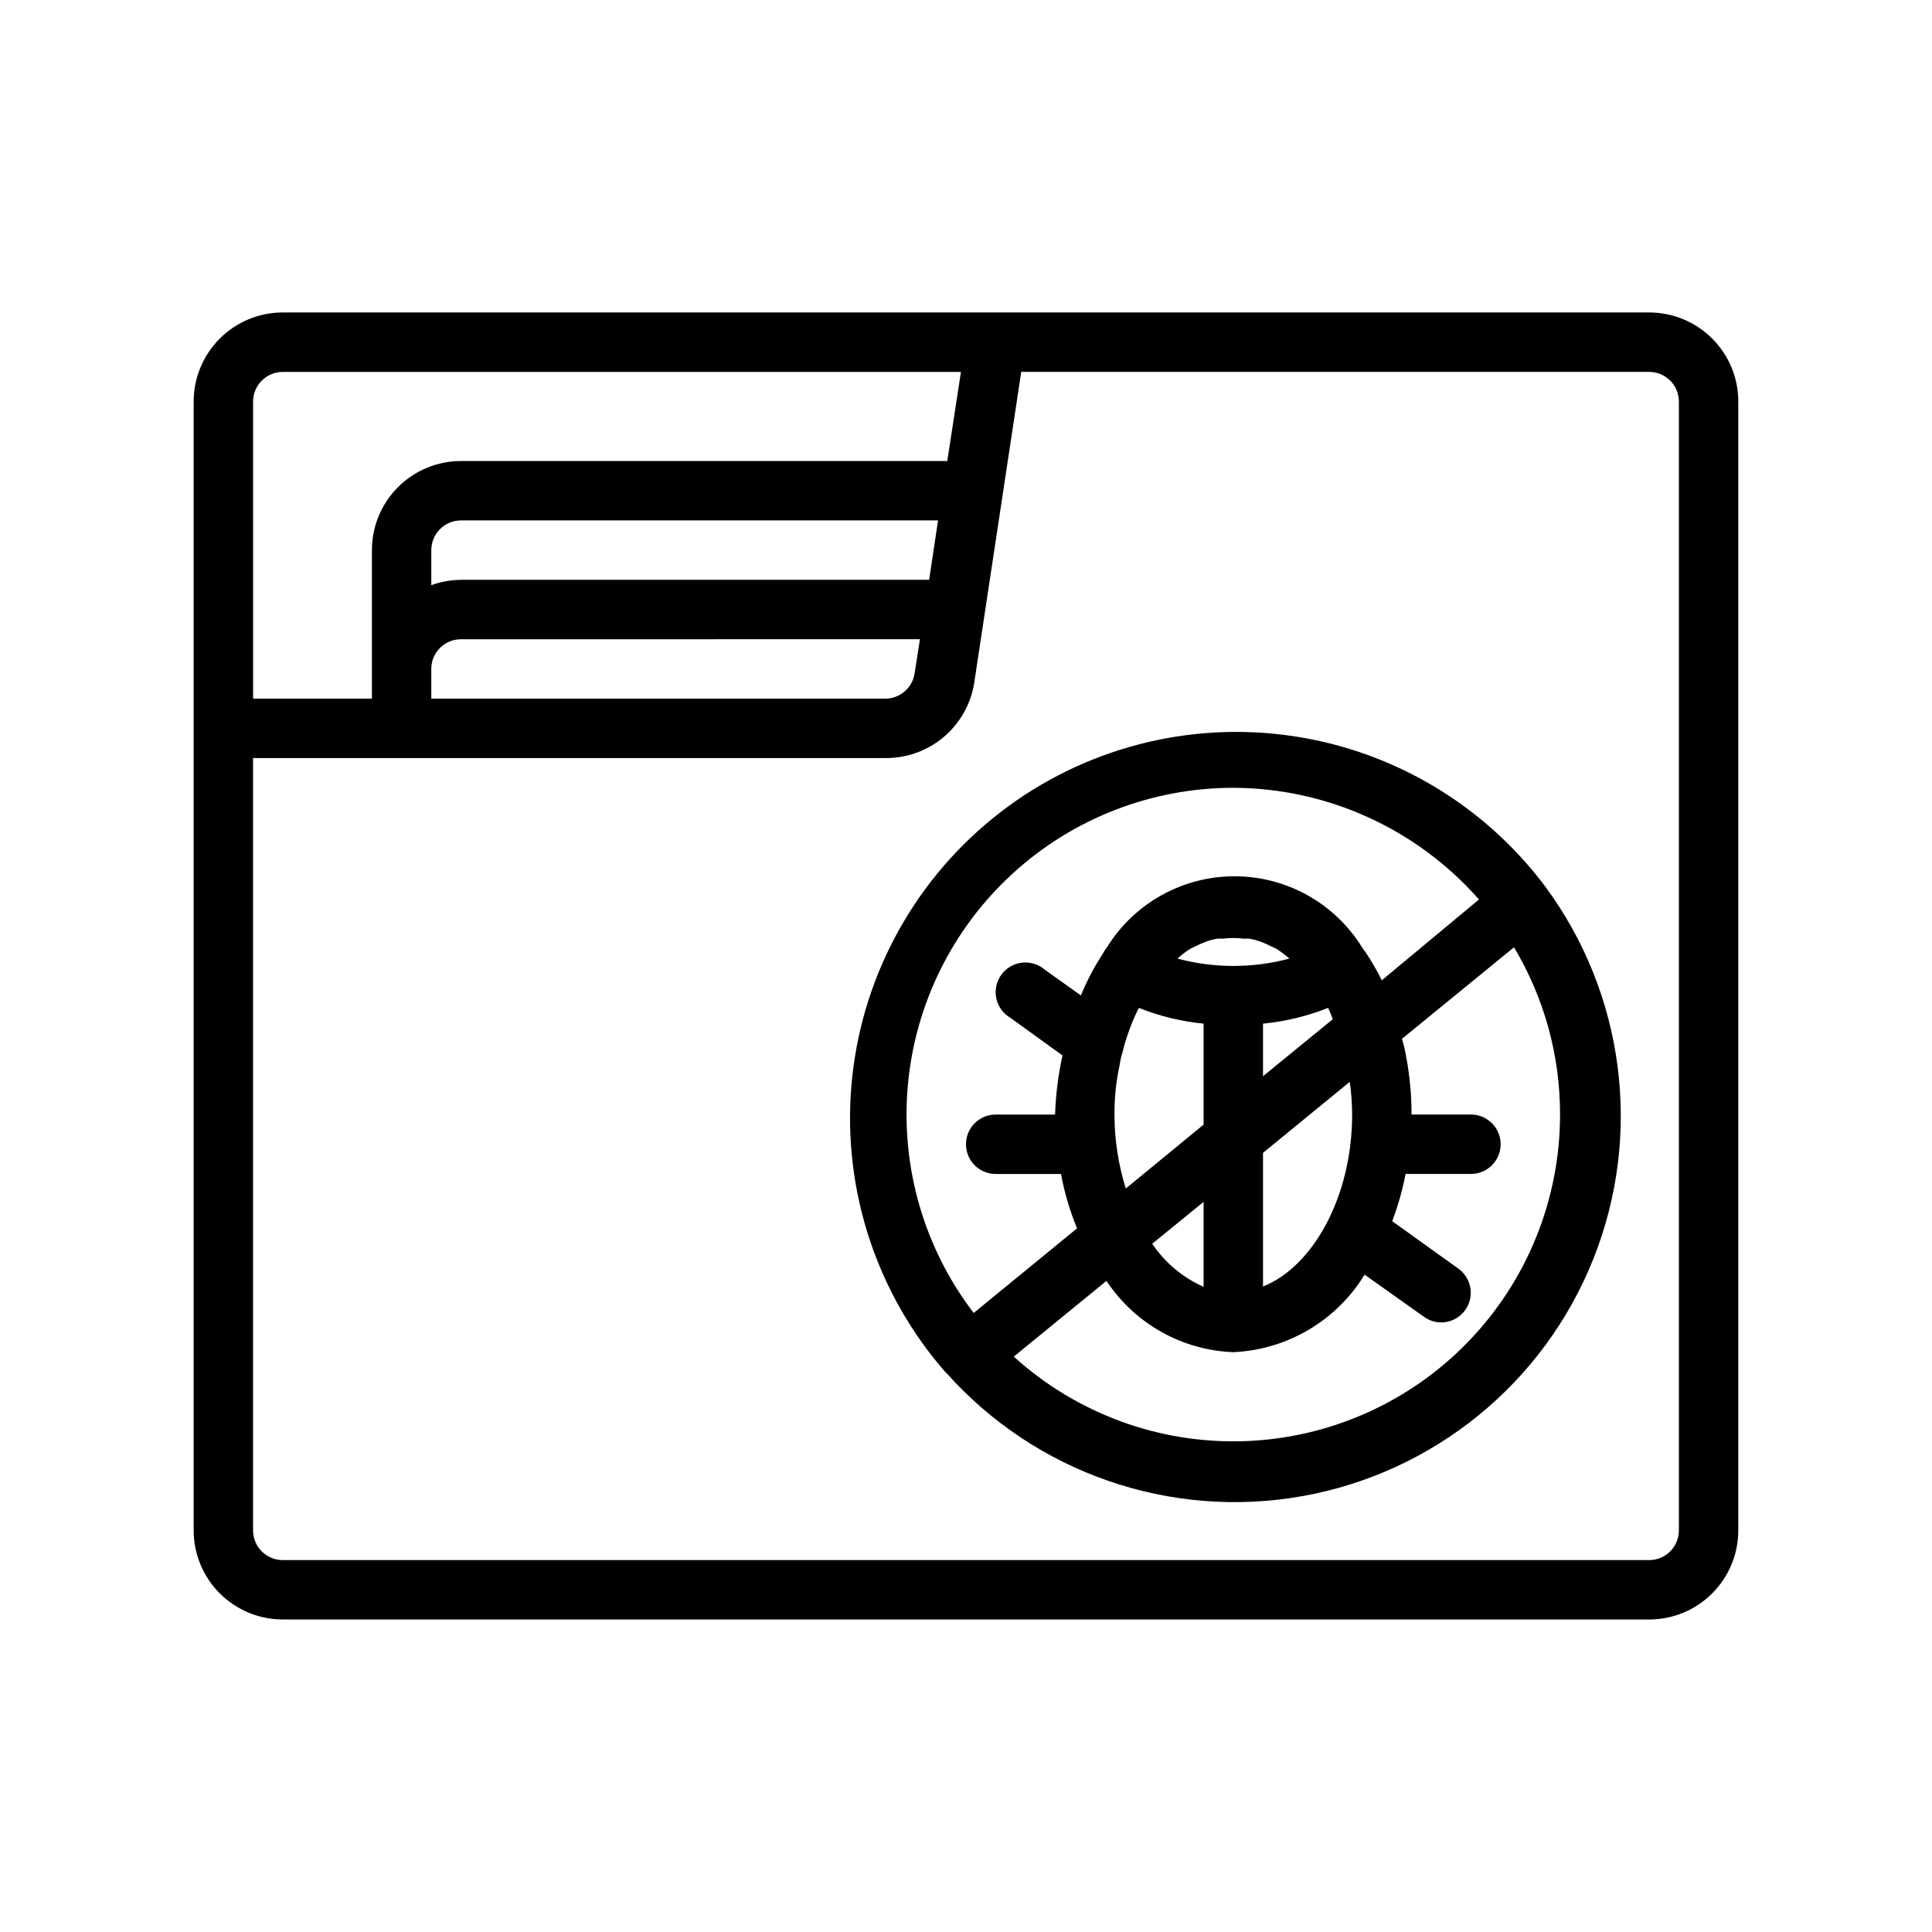 <?xml version="1.0" encoding="UTF-8"?>
<!-- Uploaded to: SVG Repo, www.svgrepo.com, Generator: SVG Repo Mixer Tools -->
<svg fill="#000000" width="800px" height="800px" version="1.1" viewBox="144 144 512 512" xmlns="http://www.w3.org/2000/svg">
 <g>
  <path d="m581.05 573.18c6.266 0 12.27-2.488 16.699-6.918 4.43-4.43 6.918-10.434 6.918-16.699v-299.14c0-6.262-2.488-12.27-6.918-16.699-4.43-4.43-10.434-6.918-16.699-6.918h-362.11c-6.262 0-12.27 2.488-16.699 6.918-4.43 4.43-6.918 10.438-6.918 16.699v299.14c0 6.266 2.488 12.27 6.918 16.699 4.43 4.43 10.438 6.918 16.699 6.918zm-369.98-322.75c0-4.348 3.523-7.871 7.871-7.871h179.72l-3.621 23.617h-128.86c-6.266 0-12.273 2.488-16.699 6.914-4.43 4.43-6.918 10.438-6.918 16.699v39.359h-31.488zm55.105 47.23v0.004c-2.688 0.02-5.348 0.5-7.875 1.414v-9.289c0-4.348 3.527-7.871 7.875-7.871h126.42l-2.363 15.742zm121.62 15.742-1.418 9.055v0.004c-0.586 3.879-3.945 6.734-7.871 6.688h-120.21v-7.871c0-4.348 3.527-7.871 7.875-7.871zm-176.73 236.16v-204.67h167.52c5.695 0.062 11.223-1.934 15.562-5.621 4.34-3.688 7.199-8.82 8.055-14.453l12.438-82.262h166.41c2.09 0 4.09 0.828 5.566 2.305 1.477 1.477 2.305 3.481 2.305 5.566v299.14c0 2.09-0.828 4.09-2.305 5.566-1.477 1.477-3.477 2.305-5.566 2.305h-362.11c-4.348 0-7.871-3.523-7.871-7.871z"/>
  <path d="m394.88 507.93c23.617 26.43 59.23 38.758 94.133 32.582 34.906-6.176 64.129-29.973 77.246-62.902 13.117-32.926 8.262-70.301-12.836-98.781-16.719-22.25-41.777-36.734-69.402-40.109-27.621-3.379-55.43 4.641-77.016 22.207-21.586 17.57-35.082 43.172-37.387 70.906-2.301 27.734 6.789 55.211 25.184 76.098zm162.55-68.566c0.004 22.48-8.734 44.082-24.367 60.234-15.633 16.156-36.938 25.598-59.406 26.328s-44.34-7.305-60.992-22.406l24.562-20.074c7.504 11.348 20.016 18.383 33.613 18.895 14.293-0.633 27.34-8.332 34.793-20.547l15.742 11.18h0.004c1.328 0.961 2.922 1.484 4.562 1.492 3.406-0.02 6.41-2.227 7.449-5.469 1.039-3.242-0.125-6.781-2.883-8.777l-17.555-12.594c1.535-4.066 2.719-8.254 3.543-12.52h17.32c4.348 0 7.871-3.523 7.871-7.871 0-4.348-3.523-7.871-7.871-7.871h-15.746c0.012-5.285-0.492-10.559-1.496-15.746-0.258-1.461-0.602-2.906-1.023-4.328l29.676-24.246h0.004c8.012 13.395 12.227 28.715 12.199 44.32zm-78.719-10.156v-13.461-0.473c5.914-0.57 11.719-1.973 17.238-4.172 0.473 0.945 0.867 1.969 1.258 2.992zm22.984 1.496c0.414 2.867 0.625 5.762 0.633 8.66 0 21.57-10.234 40.227-23.617 45.578v-35.426zm-45.656-32.668c1.055-0.957 2.188-1.828 3.387-2.598l1.34-0.629h-0.004c0.996-0.512 2.019-0.961 3.07-1.34 0.895-0.32 1.816-0.555 2.758-0.707 0.496-0.047 0.996-0.047 1.492 0 1.855-0.238 3.734-0.238 5.59 0 0.5-0.039 1-0.039 1.496 0 0.91 0.16 1.805 0.398 2.676 0.707 1.051 0.379 2.078 0.828 3.07 1.34l1.34 0.629c1.211 0.789 2.367 1.656 3.465 2.598-9.723 2.598-19.957 2.598-29.68 0zm6.93 17.238v0.473 26.293l-20.625 16.926c-1.98-6.348-2.992-12.953-2.992-19.602-0.031-4.367 0.418-8.723 1.336-12.988 0.184-1.281 0.473-2.547 0.867-3.781 0.336-1.465 0.758-2.91 1.262-4.328 0.816-2.457 1.816-4.852 2.988-7.164 5.496 2.191 11.273 3.594 17.164 4.172zm0 47.23v22.516c-5.527-2.445-10.246-6.402-13.621-11.414zm7.871-109.73c24.934 0.098 48.633 10.875 65.102 29.598l-25.742 21.414c-1.25-2.492-2.644-4.91-4.172-7.242l-1.023-1.418c-7.238-11.75-20.051-18.906-33.852-18.906-13.797 0-26.613 7.156-33.848 18.906l-0.629 0.867-0.395 0.707c-2.297 3.504-4.25 7.219-5.824 11.102l-9.605-6.848v-0.004c-1.676-1.434-3.879-2.098-6.066-1.832-2.191 0.266-4.168 1.438-5.453 3.231-1.285 1.793-1.758 4.043-1.305 6.203 0.453 2.16 1.793 4.027 3.691 5.152l13.855 9.996c-1.137 5.152-1.797 10.395-1.969 15.668h-15.742c-4.348 0-7.871 3.523-7.871 7.871 0 4.348 3.523 7.871 7.871 7.871h17.32-0.004c0.902 4.941 2.328 9.77 4.254 14.406l-27.395 22.434v0.004c-13.145-17.195-19.371-38.688-17.457-60.242 1.914-21.559 11.828-41.617 27.793-56.227 15.965-14.609 36.824-22.711 58.465-22.711z"/>
 </g>
</svg>